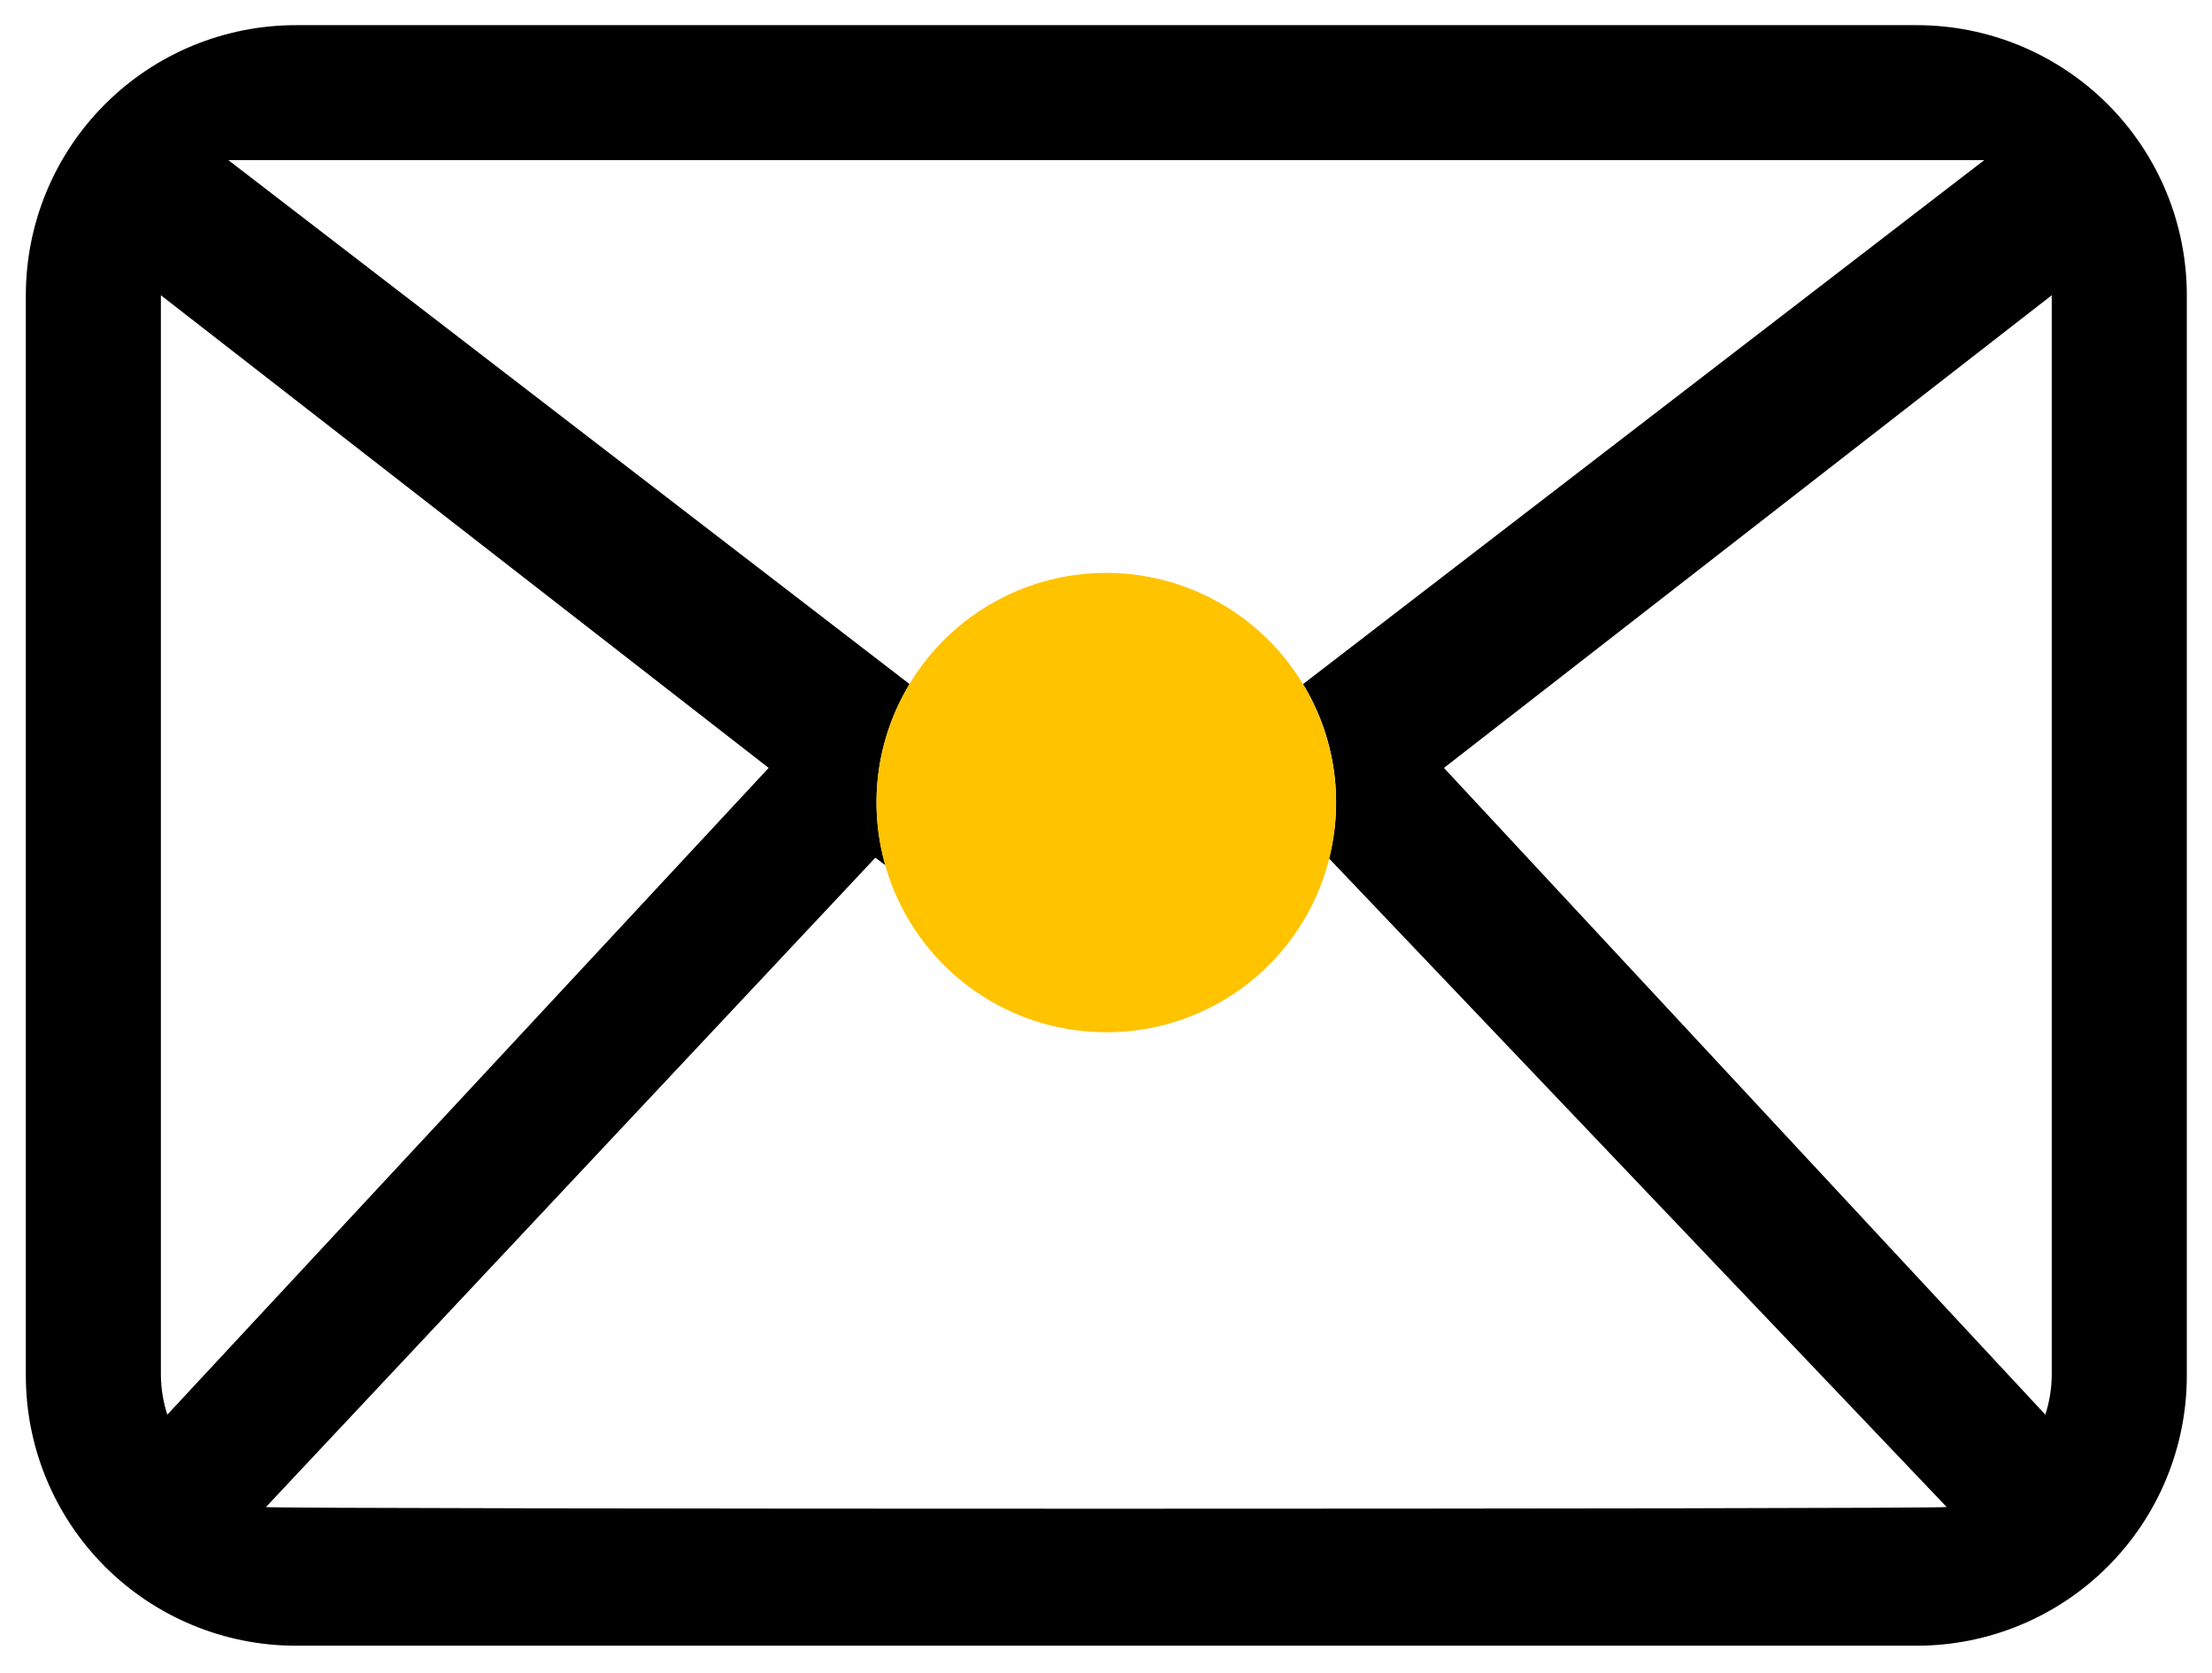 <svg width="78" height="59" viewBox="0 0 78 59" fill="none" xmlns="http://www.w3.org/2000/svg">
<path d="M67.586 0.887H10.436C9.185 0.887 7.947 1.133 6.791 1.611C5.635 2.09 4.585 2.792 3.701 3.676C2.816 4.561 2.115 5.611 1.636 6.766C1.157 7.922 0.911 9.161 0.911 10.412V48.512C0.911 51.038 1.915 53.461 3.701 55.247C5.487 57.033 7.91 58.037 10.436 58.037H67.586C70.112 58.037 72.535 57.033 74.322 55.247C76.108 53.461 77.112 51.038 77.112 48.512V10.412C77.112 9.161 76.866 7.922 76.387 6.766C75.908 5.611 75.207 4.561 74.322 3.676C73.437 2.792 72.387 2.09 71.231 1.611C70.076 1.133 68.837 0.887 67.586 0.887ZM5.673 48.512V10.412L27.105 27.081L5.9 49.889C5.756 49.444 5.68 48.98 5.673 48.512ZM9.378 53.147L30.867 30.247L31.223 30.516C30.915 29.45 30.832 28.331 30.979 27.231C31.125 26.131 31.499 25.074 32.075 24.126L8.054 5.648H69.968L45.947 24.126C46.503 25.037 46.87 26.05 47.027 27.105C47.184 28.161 47.128 29.237 46.862 30.271L68.644 53.146C68.3 53.226 9.719 53.226 9.378 53.147ZM72.349 48.512C72.343 48.979 72.266 49.444 72.123 49.889L50.917 27.081L72.349 10.412V48.512Z" fill="#000"/>
<path d="M45.947 24.127C45.217 22.914 44.182 21.913 42.945 21.225C41.708 20.537 40.312 20.184 38.896 20.204C37.48 20.223 36.094 20.613 34.876 21.335C33.658 22.057 32.651 23.086 31.955 24.319C31.258 25.551 30.897 26.945 30.907 28.361C30.917 29.776 31.298 31.165 32.012 32.388C32.726 33.61 33.748 34.624 34.976 35.329C36.204 36.034 37.595 36.404 39.011 36.403C40.446 36.405 41.856 36.026 43.096 35.304C44.336 34.581 45.362 33.542 46.068 32.293C46.774 31.043 47.135 29.628 47.114 28.194C47.092 26.759 46.69 25.355 45.947 24.127Z" fill="#FFC300"/>
</svg>
